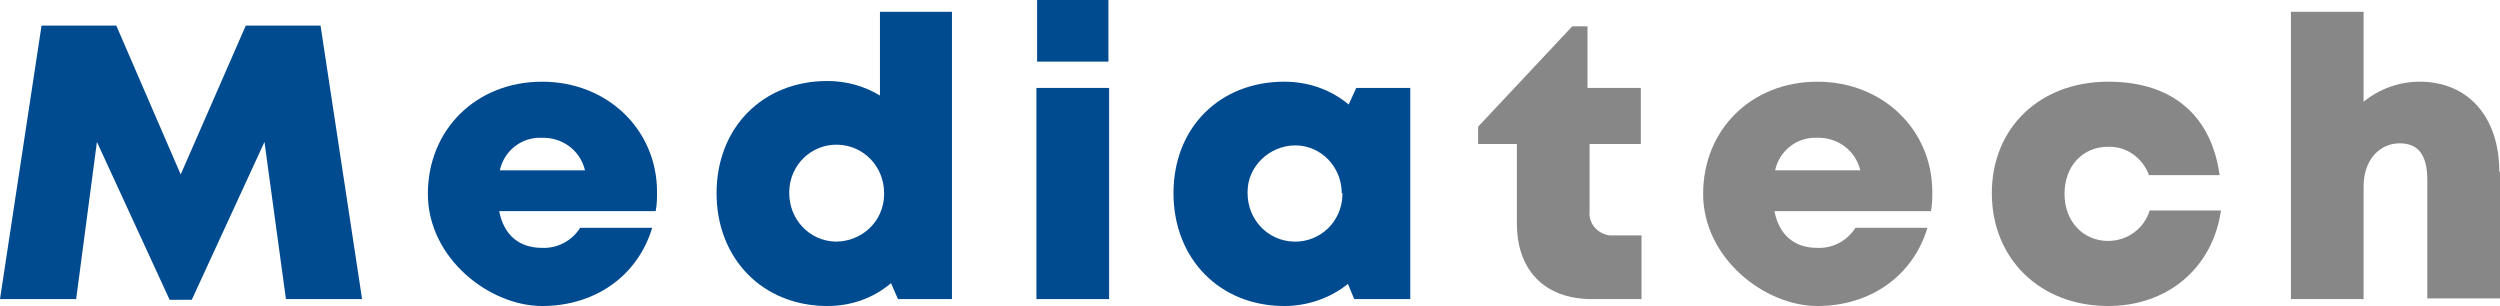 <?xml version="1.0" encoding="UTF-8"?>
<svg id="_レイヤー_1" data-name="レイヤー 1" xmlns="http://www.w3.org/2000/svg" xmlns:xlink="http://www.w3.org/1999/xlink" version="1.1" viewBox="0 0 361.1 44.2">
  <defs>
    <style>
      .cls-1 {
        clip-path: url(#clippath);
      }

      .cls-2 {
        fill: none;
      }

      .cls-2, .cls-3, .cls-4 {
        stroke-width: 0px;
      }

      .cls-3 {
        fill: #878788;
      }

      .cls-4 {
        fill: #004a90;
      }
    </style>
    <clipPath id="clippath">
      <rect class="cls-2" x="2" y="0" width="359.1" height="44.2"/>
    </clipPath>
  </defs>
  <g id="_グループ_124" data-name="グループ 124">
    <path id="_パス_30" data-name="パス 30" class="cls-4" d="M35.5,3.7l-9.4,21.5L16.8,3.7H6L0,43.2h11l3-22.7,10.5,22.8h3.2l10.5-22.8,3.1,22.7h11L46.3,3.7h-10.9Z"/>
    <g class="cls-1">
      <g id="_グループ_122" data-name="グループ 122">
        <path id="_パス_31" data-name="パス 31" class="cls-4" d="M94.9,27.7c0,.9,0,1.9-.2,2.8h-22.6c.7,3.5,2.9,5.3,6.2,5.3,2.2.1,4.3-1,5.5-2.9h10.4c-2.1,7-8.3,11.3-15.9,11.3s-16.5-6.9-16.5-16.2,7-16.2,16.5-16.2,16.6,7,16.6,15.9h0ZM72.2,24.6h12.3c-.7-2.9-3.3-4.8-6.3-4.7-2.9-.1-5.4,1.9-6,4.7"/>
        <path id="_パス_32" data-name="パス 32" class="cls-4" d="M137.5,1.7v41.5h-7.8l-1-2.3c-2.6,2.2-5.8,3.3-9.2,3.3-9.3,0-16-6.8-16-16.3s6.7-16.2,16-16.2c2.7,0,5.3.7,7.6,2.1V1.7h10.4ZM127.7,27.9c0-3.8-2.9-6.9-6.7-7s-6.9,2.9-7,6.7c0,0,0,.2,0,.3,0,3.8,2.9,6.9,6.7,7,3.8,0,6.9-2.9,7-6.7,0,0,0-.2,0-.3"/>
        <path id="_パス_33" data-name="パス 33" class="cls-4" d="M149.7,12.7h10.5v30.5h-10.5V12.7ZM149.8,0h10.3v8.9h-10.3V0Z"/>
        <path id="_パス_34" data-name="パス 34" class="cls-4" d="M203.7,12.7v30.5h-8.1l-.9-2.2c-2.6,2.1-5.9,3.2-9.2,3.2-9.3,0-16-6.8-16-16.3s6.7-16.1,16-16.1c3.4,0,6.7,1.1,9.3,3.3l1.1-2.4h7.8ZM193.8,27.9c0-3.8-3-6.9-6.7-6.9s-6.9,3-6.9,6.7c0,0,0,.1,0,.2,0,3.8,2.9,6.9,6.7,7s6.9-2.9,7-6.7c0,0,0-.2,0-.3"/>
        <path id="_パス_35" data-name="パス 35" class="cls-3" d="M237.1,34v9.2h-7.2c-6.7,0-10.8-4.1-10.8-10.9v-11.5h-5.6v-2.5l13.6-14.5h2.2v8.9h7.7v8.1h-7.4v9.7c-.2,1.8,1.2,3.3,2.9,3.5.2,0,.4,0,.6,0h4Z"/>
        <path id="_パス_36" data-name="パス 36" class="cls-3" d="M279.1,27.7c0,.9,0,1.9-.2,2.8h-22.6c.7,3.5,2.9,5.3,6.2,5.3,2.2.1,4.3-1,5.5-2.9h10.4c-2.1,7-8.3,11.3-15.9,11.3s-16.5-6.9-16.5-16.2,7-16.2,16.5-16.2,16.6,7,16.6,15.9h0ZM256.4,24.6h12.3c-.7-2.9-3.3-4.8-6.3-4.7-2.9-.1-5.4,1.9-6,4.7"/>
        <path id="_パス_37" data-name="パス 37" class="cls-3" d="M304.5,44.2c-9.8,0-16.8-6.8-16.8-16.3s7-16.1,16.8-16.1,15,5.4,16.1,13.5h-10.2c-.9-2.5-3.3-4.2-5.9-4.1-3.7,0-6.3,2.8-6.3,6.8s2.7,6.8,6.3,6.8c2.8,0,5.2-1.8,6-4.4h10.3c-1.2,8.3-7.7,13.8-16.3,13.8h0Z"/>
        <path id="_パス_38" data-name="パス 38" class="cls-3" d="M361.1,24.8v18.3h-10.5v-17.1c0-3.5-1.2-5.3-4-5.3s-5.2,2.3-5.2,6.2v16.3h-10.5V1.7h10.5v13c2.3-1.9,5.2-2.9,8.1-2.9,7,0,11.5,5.1,11.5,13"/>
      </g>
    </g>
  </g>
</svg>